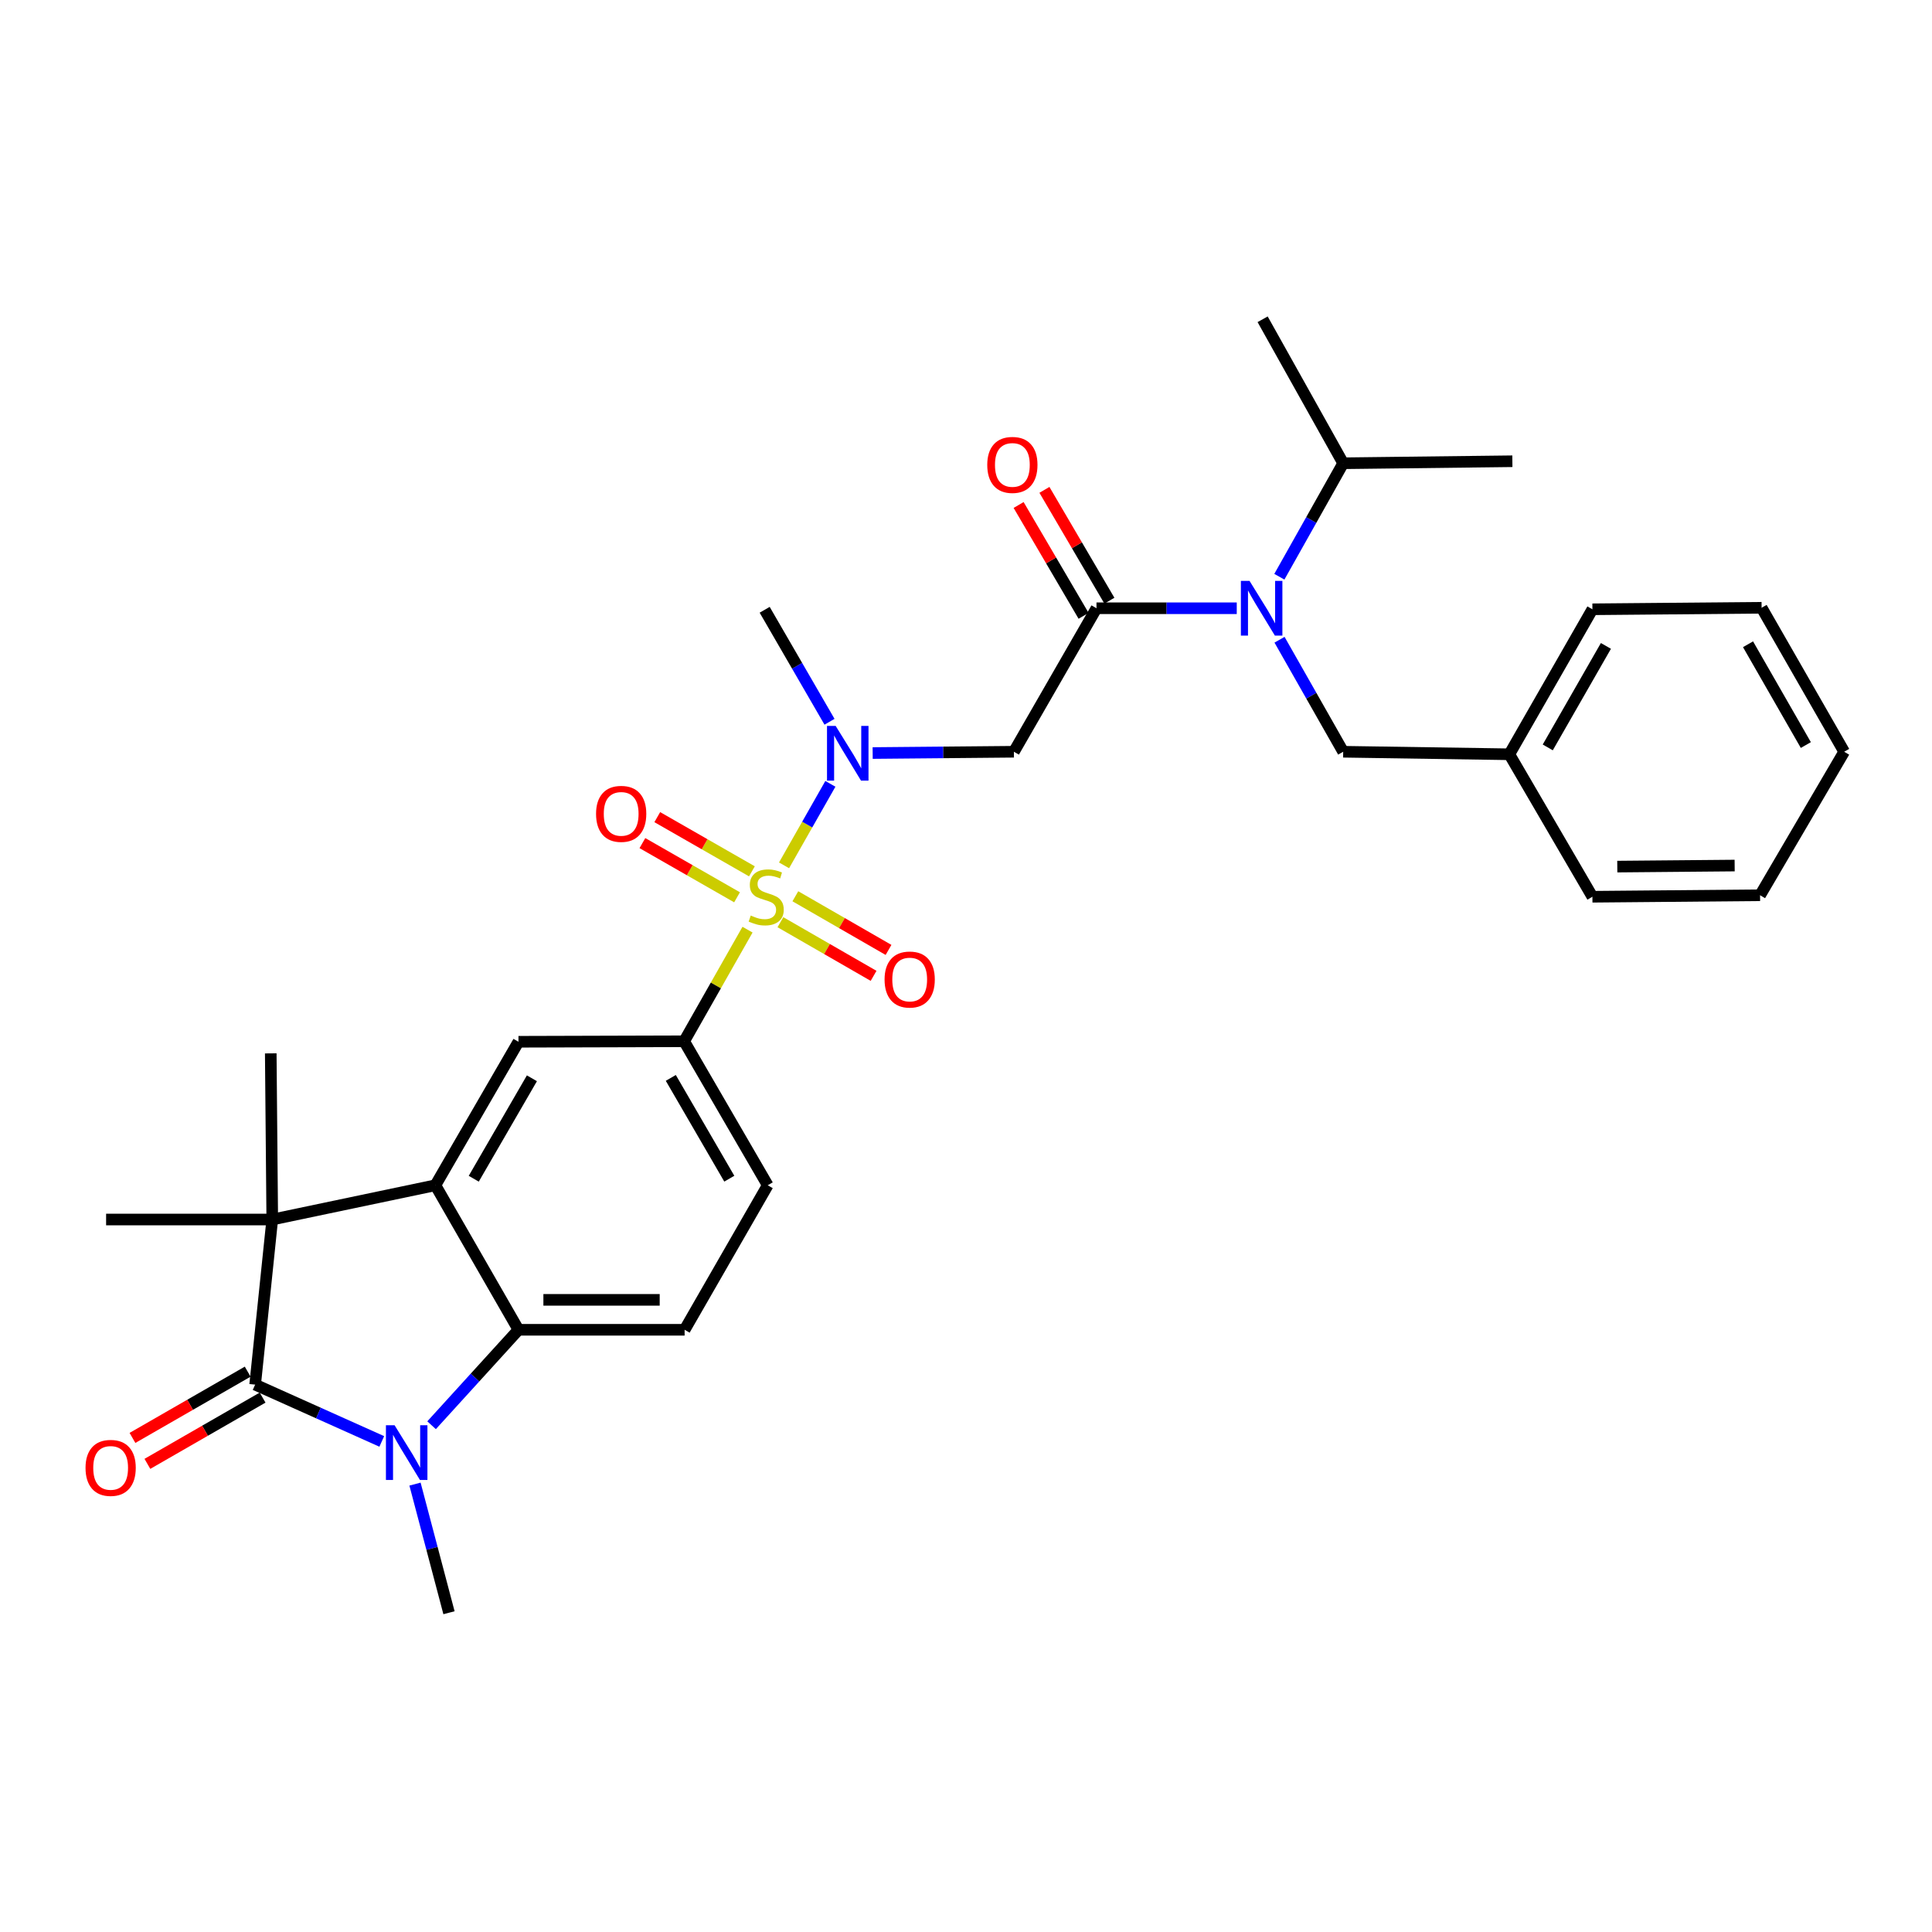 <?xml version='1.0' encoding='iso-8859-1'?>
<svg version='1.1' baseProfile='full'
              xmlns='http://www.w3.org/2000/svg'
                      xmlns:rdkit='http://www.rdkit.org/xml'
                      xmlns:xlink='http://www.w3.org/1999/xlink'
                  xml:space='preserve'
width='1000px' height='1000px' viewBox='0 0 1000 1000'>
<!-- END OF HEADER -->
<rect style='opacity:1.0;fill:#FFFFFF;stroke:none' width='1000' height='1000' x='0' y='0'> </rect>
<path class='bond-6' d='M 405.825,447.902 L 417.813,426.81' style='fill:none;fill-rule:evenodd;stroke:#CCCC00;stroke-width:6px;stroke-linecap:butt;stroke-linejoin:miter;stroke-opacity:1' />
<path class='bond-6' d='M 417.813,426.81 L 429.8,405.718' style='fill:none;fill-rule:evenodd;stroke:#0000FF;stroke-width:6px;stroke-linecap:butt;stroke-linejoin:miter;stroke-opacity:1' />
<path class='bond-8' d='M 386.917,481.188 L 370.517,510.077' style='fill:none;fill-rule:evenodd;stroke:#CCCC00;stroke-width:6px;stroke-linecap:butt;stroke-linejoin:miter;stroke-opacity:1' />
<path class='bond-8' d='M 370.517,510.077 L 354.116,538.967' style='fill:none;fill-rule:evenodd;stroke:#000000;stroke-width:6px;stroke-linecap:butt;stroke-linejoin:miter;stroke-opacity:1' />
<path class='bond-12' d='M 389.192,450.998 L 364.699,436.973' style='fill:none;fill-rule:evenodd;stroke:#CCCC00;stroke-width:6px;stroke-linecap:butt;stroke-linejoin:miter;stroke-opacity:1' />
<path class='bond-12' d='M 364.699,436.973 L 340.205,422.948' style='fill:none;fill-rule:evenodd;stroke:#FF0000;stroke-width:6px;stroke-linecap:butt;stroke-linejoin:miter;stroke-opacity:1' />
<path class='bond-12' d='M 381.494,464.441 L 357.001,450.415' style='fill:none;fill-rule:evenodd;stroke:#CCCC00;stroke-width:6px;stroke-linecap:butt;stroke-linejoin:miter;stroke-opacity:1' />
<path class='bond-12' d='M 357.001,450.415 L 332.508,436.39' style='fill:none;fill-rule:evenodd;stroke:#FF0000;stroke-width:6px;stroke-linecap:butt;stroke-linejoin:miter;stroke-opacity:1' />
<path class='bond-13' d='M 403.943,477.331 L 428.057,491.215' style='fill:none;fill-rule:evenodd;stroke:#CCCC00;stroke-width:6px;stroke-linecap:butt;stroke-linejoin:miter;stroke-opacity:1' />
<path class='bond-13' d='M 428.057,491.215 L 452.17,505.099' style='fill:none;fill-rule:evenodd;stroke:#FF0000;stroke-width:6px;stroke-linecap:butt;stroke-linejoin:miter;stroke-opacity:1' />
<path class='bond-13' d='M 411.673,463.907 L 435.786,477.791' style='fill:none;fill-rule:evenodd;stroke:#CCCC00;stroke-width:6px;stroke-linecap:butt;stroke-linejoin:miter;stroke-opacity:1' />
<path class='bond-13' d='M 435.786,477.791 L 459.899,491.675' style='fill:none;fill-rule:evenodd;stroke:#FF0000;stroke-width:6px;stroke-linecap:butt;stroke-linejoin:miter;stroke-opacity:1' />
<path class='bond-0' d='M 132.063,716.683 L 140.919,631.22' style='fill:none;fill-rule:evenodd;stroke:#000000;stroke-width:6px;stroke-linecap:butt;stroke-linejoin:miter;stroke-opacity:1' />
<path class='bond-14' d='M 128.202,709.969 L 98.385,727.117' style='fill:none;fill-rule:evenodd;stroke:#000000;stroke-width:6px;stroke-linecap:butt;stroke-linejoin:miter;stroke-opacity:1' />
<path class='bond-14' d='M 98.385,727.117 L 68.567,744.264' style='fill:none;fill-rule:evenodd;stroke:#FF0000;stroke-width:6px;stroke-linecap:butt;stroke-linejoin:miter;stroke-opacity:1' />
<path class='bond-14' d='M 135.924,723.397 L 106.107,740.545' style='fill:none;fill-rule:evenodd;stroke:#000000;stroke-width:6px;stroke-linecap:butt;stroke-linejoin:miter;stroke-opacity:1' />
<path class='bond-14' d='M 106.107,740.545 L 76.289,757.692' style='fill:none;fill-rule:evenodd;stroke:#FF0000;stroke-width:6px;stroke-linecap:butt;stroke-linejoin:miter;stroke-opacity:1' />
<path class='bond-32' d='M 132.063,716.683 L 164.835,731.383' style='fill:none;fill-rule:evenodd;stroke:#000000;stroke-width:6px;stroke-linecap:butt;stroke-linejoin:miter;stroke-opacity:1' />
<path class='bond-32' d='M 164.835,731.383 L 197.607,746.082' style='fill:none;fill-rule:evenodd;stroke:#0000FF;stroke-width:6px;stroke-linecap:butt;stroke-linejoin:miter;stroke-opacity:1' />
<path class='bond-1' d='M 223.385,737.703 L 245.873,712.998' style='fill:none;fill-rule:evenodd;stroke:#0000FF;stroke-width:6px;stroke-linecap:butt;stroke-linejoin:miter;stroke-opacity:1' />
<path class='bond-1' d='M 245.873,712.998 L 268.361,688.293' style='fill:none;fill-rule:evenodd;stroke:#000000;stroke-width:6px;stroke-linecap:butt;stroke-linejoin:miter;stroke-opacity:1' />
<path class='bond-19' d='M 214.804,768.166 L 223.601,801.456' style='fill:none;fill-rule:evenodd;stroke:#0000FF;stroke-width:6px;stroke-linecap:butt;stroke-linejoin:miter;stroke-opacity:1' />
<path class='bond-19' d='M 223.601,801.456 L 232.397,834.745' style='fill:none;fill-rule:evenodd;stroke:#000000;stroke-width:6px;stroke-linecap:butt;stroke-linejoin:miter;stroke-opacity:1' />
<path class='bond-2' d='M 225.358,613.492 L 268.361,539.216' style='fill:none;fill-rule:evenodd;stroke:#000000;stroke-width:6px;stroke-linecap:butt;stroke-linejoin:miter;stroke-opacity:1' />
<path class='bond-2' d='M 245.214,610.112 L 275.316,558.119' style='fill:none;fill-rule:evenodd;stroke:#000000;stroke-width:6px;stroke-linecap:butt;stroke-linejoin:miter;stroke-opacity:1' />
<path class='bond-3' d='M 225.358,613.492 L 140.919,631.22' style='fill:none;fill-rule:evenodd;stroke:#000000;stroke-width:6px;stroke-linecap:butt;stroke-linejoin:miter;stroke-opacity:1' />
<path class='bond-31' d='M 225.358,613.492 L 268.361,688.293' style='fill:none;fill-rule:evenodd;stroke:#000000;stroke-width:6px;stroke-linecap:butt;stroke-linejoin:miter;stroke-opacity:1' />
<path class='bond-20' d='M 140.919,631.22 L 54.922,631.22' style='fill:none;fill-rule:evenodd;stroke:#000000;stroke-width:6px;stroke-linecap:butt;stroke-linejoin:miter;stroke-opacity:1' />
<path class='bond-21' d='M 140.919,631.22 L 140.144,545.223' style='fill:none;fill-rule:evenodd;stroke:#000000;stroke-width:6px;stroke-linecap:butt;stroke-linejoin:miter;stroke-opacity:1' />
<path class='bond-4' d='M 268.361,688.293 L 354.357,688.293' style='fill:none;fill-rule:evenodd;stroke:#000000;stroke-width:6px;stroke-linecap:butt;stroke-linejoin:miter;stroke-opacity:1' />
<path class='bond-4' d='M 281.26,672.803 L 341.458,672.803' style='fill:none;fill-rule:evenodd;stroke:#000000;stroke-width:6px;stroke-linecap:butt;stroke-linejoin:miter;stroke-opacity:1' />
<path class='bond-5' d='M 567.538,314.831 L 524.794,389.107' style='fill:none;fill-rule:evenodd;stroke:#000000;stroke-width:6px;stroke-linecap:butt;stroke-linejoin:miter;stroke-opacity:1' />
<path class='bond-9' d='M 567.538,314.831 L 603.84,314.831' style='fill:none;fill-rule:evenodd;stroke:#000000;stroke-width:6px;stroke-linecap:butt;stroke-linejoin:miter;stroke-opacity:1' />
<path class='bond-9' d='M 603.84,314.831 L 640.142,314.831' style='fill:none;fill-rule:evenodd;stroke:#0000FF;stroke-width:6px;stroke-linecap:butt;stroke-linejoin:miter;stroke-opacity:1' />
<path class='bond-16' d='M 574.22,310.914 L 557.408,282.233' style='fill:none;fill-rule:evenodd;stroke:#000000;stroke-width:6px;stroke-linecap:butt;stroke-linejoin:miter;stroke-opacity:1' />
<path class='bond-16' d='M 557.408,282.233 L 540.597,253.551' style='fill:none;fill-rule:evenodd;stroke:#FF0000;stroke-width:6px;stroke-linecap:butt;stroke-linejoin:miter;stroke-opacity:1' />
<path class='bond-16' d='M 560.856,318.747 L 544.045,290.066' style='fill:none;fill-rule:evenodd;stroke:#000000;stroke-width:6px;stroke-linecap:butt;stroke-linejoin:miter;stroke-opacity:1' />
<path class='bond-16' d='M 544.045,290.066 L 527.233,261.384' style='fill:none;fill-rule:evenodd;stroke:#FF0000;stroke-width:6px;stroke-linecap:butt;stroke-linejoin:miter;stroke-opacity:1' />
<path class='bond-7' d='M 451.687,389.773 L 488.24,389.44' style='fill:none;fill-rule:evenodd;stroke:#0000FF;stroke-width:6px;stroke-linecap:butt;stroke-linejoin:miter;stroke-opacity:1' />
<path class='bond-7' d='M 488.24,389.44 L 524.794,389.107' style='fill:none;fill-rule:evenodd;stroke:#000000;stroke-width:6px;stroke-linecap:butt;stroke-linejoin:miter;stroke-opacity:1' />
<path class='bond-23' d='M 429.355,373.584 L 412.575,344.604' style='fill:none;fill-rule:evenodd;stroke:#0000FF;stroke-width:6px;stroke-linecap:butt;stroke-linejoin:miter;stroke-opacity:1' />
<path class='bond-23' d='M 412.575,344.604 L 395.794,315.623' style='fill:none;fill-rule:evenodd;stroke:#000000;stroke-width:6px;stroke-linecap:butt;stroke-linejoin:miter;stroke-opacity:1' />
<path class='bond-10' d='M 354.116,538.967 L 268.361,539.216' style='fill:none;fill-rule:evenodd;stroke:#000000;stroke-width:6px;stroke-linecap:butt;stroke-linejoin:miter;stroke-opacity:1' />
<path class='bond-17' d='M 354.116,538.967 L 397.369,613.492' style='fill:none;fill-rule:evenodd;stroke:#000000;stroke-width:6px;stroke-linecap:butt;stroke-linejoin:miter;stroke-opacity:1' />
<path class='bond-17' d='M 347.207,557.921 L 377.484,610.089' style='fill:none;fill-rule:evenodd;stroke:#000000;stroke-width:6px;stroke-linecap:butt;stroke-linejoin:miter;stroke-opacity:1' />
<path class='bond-15' d='M 662.28,331.127 L 678.755,360.117' style='fill:none;fill-rule:evenodd;stroke:#0000FF;stroke-width:6px;stroke-linecap:butt;stroke-linejoin:miter;stroke-opacity:1' />
<path class='bond-15' d='M 678.755,360.117 L 695.23,389.107' style='fill:none;fill-rule:evenodd;stroke:#000000;stroke-width:6px;stroke-linecap:butt;stroke-linejoin:miter;stroke-opacity:1' />
<path class='bond-18' d='M 662.193,298.518 L 678.712,269.149' style='fill:none;fill-rule:evenodd;stroke:#0000FF;stroke-width:6px;stroke-linecap:butt;stroke-linejoin:miter;stroke-opacity:1' />
<path class='bond-18' d='M 678.712,269.149 L 695.23,239.781' style='fill:none;fill-rule:evenodd;stroke:#000000;stroke-width:6px;stroke-linecap:butt;stroke-linejoin:miter;stroke-opacity:1' />
<path class='bond-11' d='M 354.357,688.293 L 397.369,613.492' style='fill:none;fill-rule:evenodd;stroke:#000000;stroke-width:6px;stroke-linecap:butt;stroke-linejoin:miter;stroke-opacity:1' />
<path class='bond-22' d='M 695.23,389.107 L 781.226,390.415' style='fill:none;fill-rule:evenodd;stroke:#000000;stroke-width:6px;stroke-linecap:butt;stroke-linejoin:miter;stroke-opacity:1' />
<path class='bond-24' d='M 695.23,239.781 L 782.801,238.739' style='fill:none;fill-rule:evenodd;stroke:#000000;stroke-width:6px;stroke-linecap:butt;stroke-linejoin:miter;stroke-opacity:1' />
<path class='bond-25' d='M 695.23,239.781 L 653.535,165.255' style='fill:none;fill-rule:evenodd;stroke:#000000;stroke-width:6px;stroke-linecap:butt;stroke-linejoin:miter;stroke-opacity:1' />
<path class='bond-26' d='M 781.226,390.415 L 824.229,315.365' style='fill:none;fill-rule:evenodd;stroke:#000000;stroke-width:6px;stroke-linecap:butt;stroke-linejoin:miter;stroke-opacity:1' />
<path class='bond-26' d='M 801.117,386.858 L 831.219,334.323' style='fill:none;fill-rule:evenodd;stroke:#000000;stroke-width:6px;stroke-linecap:butt;stroke-linejoin:miter;stroke-opacity:1' />
<path class='bond-27' d='M 781.226,390.415 L 824.229,464.157' style='fill:none;fill-rule:evenodd;stroke:#000000;stroke-width:6px;stroke-linecap:butt;stroke-linejoin:miter;stroke-opacity:1' />
<path class='bond-29' d='M 824.229,315.365 L 911.801,314.581' style='fill:none;fill-rule:evenodd;stroke:#000000;stroke-width:6px;stroke-linecap:butt;stroke-linejoin:miter;stroke-opacity:1' />
<path class='bond-28' d='M 824.229,464.157 L 911.009,463.383' style='fill:none;fill-rule:evenodd;stroke:#000000;stroke-width:6px;stroke-linecap:butt;stroke-linejoin:miter;stroke-opacity:1' />
<path class='bond-28' d='M 837.108,448.551 L 897.854,448.009' style='fill:none;fill-rule:evenodd;stroke:#000000;stroke-width:6px;stroke-linecap:butt;stroke-linejoin:miter;stroke-opacity:1' />
<path class='bond-30' d='M 911.009,463.383 L 954.545,389.107' style='fill:none;fill-rule:evenodd;stroke:#000000;stroke-width:6px;stroke-linecap:butt;stroke-linejoin:miter;stroke-opacity:1' />
<path class='bond-33' d='M 911.801,314.581 L 954.545,389.107' style='fill:none;fill-rule:evenodd;stroke:#000000;stroke-width:6px;stroke-linecap:butt;stroke-linejoin:miter;stroke-opacity:1' />
<path class='bond-33' d='M 904.776,333.467 L 934.697,385.635' style='fill:none;fill-rule:evenodd;stroke:#000000;stroke-width:6px;stroke-linecap:butt;stroke-linejoin:miter;stroke-opacity:1' />
<path  class='atom-0' d='M 388.586 473.877
Q 388.906 473.997, 390.226 474.557
Q 391.546 475.117, 392.986 475.477
Q 394.466 475.797, 395.906 475.797
Q 398.586 475.797, 400.146 474.517
Q 401.706 473.197, 401.706 470.917
Q 401.706 469.357, 400.906 468.397
Q 400.146 467.437, 398.946 466.917
Q 397.746 466.397, 395.746 465.797
Q 393.226 465.037, 391.706 464.317
Q 390.226 463.597, 389.146 462.077
Q 388.106 460.557, 388.106 457.997
Q 388.106 454.437, 390.506 452.237
Q 392.946 450.037, 397.746 450.037
Q 401.026 450.037, 404.746 451.597
L 403.826 454.677
Q 400.426 453.277, 397.866 453.277
Q 395.106 453.277, 393.586 454.437
Q 392.066 455.557, 392.106 457.517
Q 392.106 459.037, 392.866 459.957
Q 393.666 460.877, 394.786 461.397
Q 395.946 461.917, 397.866 462.517
Q 400.426 463.317, 401.946 464.117
Q 403.466 464.917, 404.546 466.557
Q 405.666 468.157, 405.666 470.917
Q 405.666 474.837, 403.026 476.957
Q 400.426 479.037, 396.066 479.037
Q 393.546 479.037, 391.626 478.477
Q 389.746 477.957, 387.506 477.037
L 388.586 473.877
' fill='#CCCC00'/>
<path  class='atom-2' d='M 204.236 737.703
L 213.516 752.703
Q 214.436 754.183, 215.916 756.863
Q 217.396 759.543, 217.476 759.703
L 217.476 737.703
L 221.236 737.703
L 221.236 766.023
L 217.356 766.023
L 207.396 749.623
Q 206.236 747.703, 204.996 745.503
Q 203.796 743.303, 203.436 742.623
L 203.436 766.023
L 199.756 766.023
L 199.756 737.703
L 204.236 737.703
' fill='#0000FF'/>
<path  class='atom-7' d='M 432.537 375.73
L 441.817 390.73
Q 442.737 392.21, 444.217 394.89
Q 445.697 397.57, 445.777 397.73
L 445.777 375.73
L 449.537 375.73
L 449.537 404.05
L 445.657 404.05
L 435.697 387.65
Q 434.537 385.73, 433.297 383.53
Q 432.097 381.33, 431.737 380.65
L 431.737 404.05
L 428.057 404.05
L 428.057 375.73
L 432.537 375.73
' fill='#0000FF'/>
<path  class='atom-10' d='M 646.759 300.671
L 656.039 315.671
Q 656.959 317.151, 658.439 319.831
Q 659.919 322.511, 659.999 322.671
L 659.999 300.671
L 663.759 300.671
L 663.759 328.991
L 659.879 328.991
L 649.919 312.591
Q 648.759 310.671, 647.519 308.471
Q 646.319 306.271, 645.959 305.591
L 645.959 328.991
L 642.279 328.991
L 642.279 300.671
L 646.759 300.671
' fill='#0000FF'/>
<path  class='atom-13' d='M 308.518 421.252
Q 308.518 414.452, 311.878 410.652
Q 315.238 406.852, 321.518 406.852
Q 327.798 406.852, 331.158 410.652
Q 334.518 414.452, 334.518 421.252
Q 334.518 428.132, 331.118 432.052
Q 327.718 435.932, 321.518 435.932
Q 315.278 435.932, 311.878 432.052
Q 308.518 428.172, 308.518 421.252
M 321.518 432.732
Q 325.838 432.732, 328.158 429.852
Q 330.518 426.932, 330.518 421.252
Q 330.518 415.692, 328.158 412.892
Q 325.838 410.052, 321.518 410.052
Q 317.198 410.052, 314.838 412.852
Q 312.518 415.652, 312.518 421.252
Q 312.518 426.972, 314.838 429.852
Q 317.198 432.732, 321.518 432.732
' fill='#FF0000'/>
<path  class='atom-14' d='M 457.853 506.999
Q 457.853 500.199, 461.213 496.399
Q 464.573 492.599, 470.853 492.599
Q 477.133 492.599, 480.493 496.399
Q 483.853 500.199, 483.853 506.999
Q 483.853 513.879, 480.453 517.799
Q 477.053 521.679, 470.853 521.679
Q 464.613 521.679, 461.213 517.799
Q 457.853 513.919, 457.853 506.999
M 470.853 518.479
Q 475.173 518.479, 477.493 515.599
Q 479.853 512.679, 479.853 506.999
Q 479.853 501.439, 477.493 498.639
Q 475.173 495.799, 470.853 495.799
Q 466.533 495.799, 464.173 498.599
Q 461.853 501.399, 461.853 506.999
Q 461.853 512.719, 464.173 515.599
Q 466.533 518.479, 470.853 518.479
' fill='#FF0000'/>
<path  class='atom-15' d='M 44.271 759.774
Q 44.271 752.974, 47.631 749.174
Q 50.991 745.374, 57.271 745.374
Q 63.551 745.374, 66.911 749.174
Q 70.271 752.974, 70.271 759.774
Q 70.271 766.654, 66.871 770.574
Q 63.471 774.454, 57.271 774.454
Q 51.031 774.454, 47.631 770.574
Q 44.271 766.694, 44.271 759.774
M 57.271 771.254
Q 61.591 771.254, 63.911 768.374
Q 66.271 765.454, 66.271 759.774
Q 66.271 754.214, 63.911 751.414
Q 61.591 748.574, 57.271 748.574
Q 52.951 748.574, 50.591 751.374
Q 48.271 754.174, 48.271 759.774
Q 48.271 765.494, 50.591 768.374
Q 52.951 771.254, 57.271 771.254
' fill='#FF0000'/>
<path  class='atom-17' d='M 511.002 240.635
Q 511.002 233.835, 514.362 230.035
Q 517.722 226.235, 524.002 226.235
Q 530.282 226.235, 533.642 230.035
Q 537.002 233.835, 537.002 240.635
Q 537.002 247.515, 533.602 251.435
Q 530.202 255.315, 524.002 255.315
Q 517.762 255.315, 514.362 251.435
Q 511.002 247.555, 511.002 240.635
M 524.002 252.115
Q 528.322 252.115, 530.642 249.235
Q 533.002 246.315, 533.002 240.635
Q 533.002 235.075, 530.642 232.275
Q 528.322 229.435, 524.002 229.435
Q 519.682 229.435, 517.322 232.235
Q 515.002 235.035, 515.002 240.635
Q 515.002 246.355, 517.322 249.235
Q 519.682 252.115, 524.002 252.115
' fill='#FF0000'/>
</svg>
